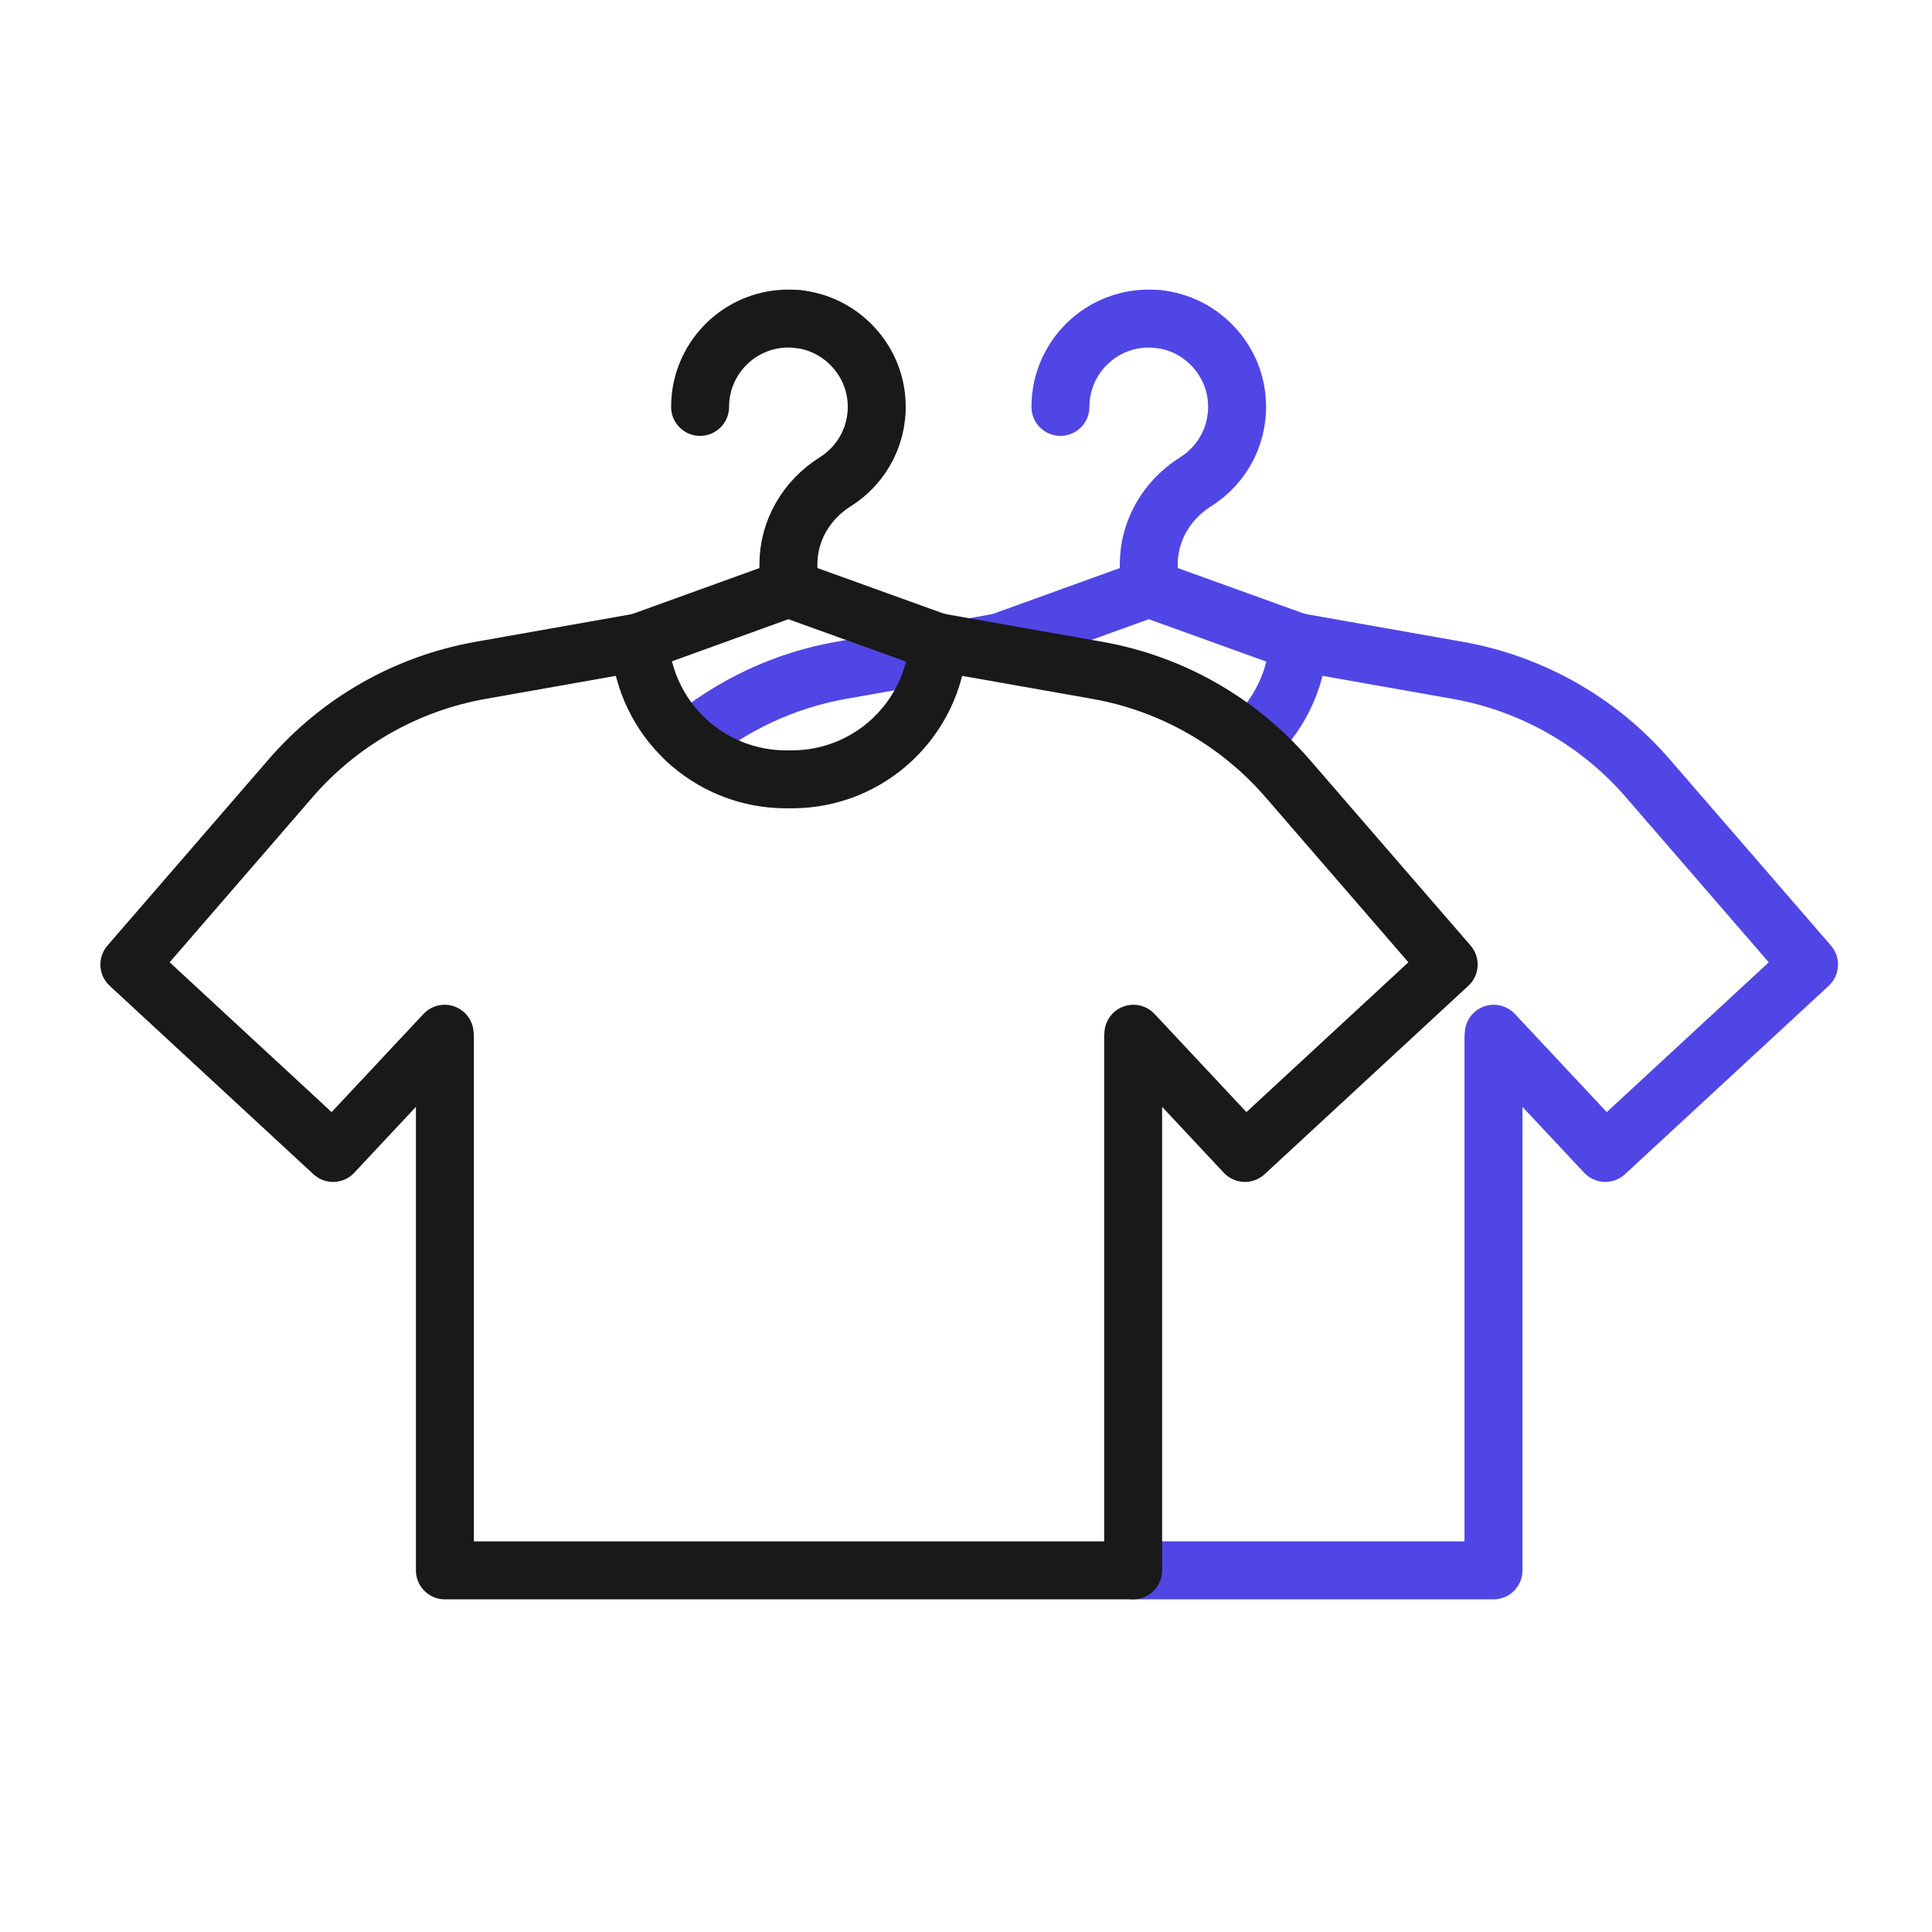 <?xml version="1.0" encoding="UTF-8"?>
<svg xmlns="http://www.w3.org/2000/svg" viewBox="0 0 400 400">
  <g id="hanger1">
    <path d="M144.945,84.244c0-10.786,9.337-19.39,20.369-18.172" fill="none" stroke="#191919" stroke-linecap="round" stroke-linejoin="round" stroke-width="12"/>
  </g>
  <g id="hanger2">
    <path d="M219.554,84.244c0-10.786,9.337-19.39,20.369-18.172" fill="none" stroke="#4f46e5" stroke-linecap="round" stroke-linejoin="round" stroke-width="12"/>
  </g>
  <g id="tshirt_p" data-name="tshirt p">
    <path d="M142.46,153.56c9.02-7.57,19.92-12.69,31.64-14.77l19.91-3.52" fill="none" stroke="#4f46e5" stroke-linecap="round" stroke-linejoin="round" stroke-width="12"/>
    <path d="M200.66,134.09l6.33-1.12-.04.14.08-.14c.02,0,.04.02.04.04" fill="none" stroke="#4f46e5" stroke-linecap="round" stroke-linejoin="round" stroke-width="12"/>
    <path d="M258.86,153.56c5.71-5.13,9.46-12.4,9.99-20.55.01-.02.02-.04.04-.04l.08.14-.03-.14,32.89,5.82c15.27,2.71,29.15,10.58,39.3,22.31l33.41,38.6-42.18,39-23.1-24.67-.05.76v110.34h-74.61" fill="none" stroke="#4f46e5" stroke-linecap="round" stroke-linejoin="round" stroke-width="12"/>
  </g>
  <g id="hanger2-2" data-name="hanger2">
    <polyline points="206.99 132.972 237.841 121.821 268.854 133.007" fill="none" stroke="#4f46e5" stroke-linecap="round" stroke-linejoin="round" stroke-width="12"/>
    <path d="M239.923,66.072c8.385.926,15.164,7.705,16.09,16.09.816,7.386-2.771,14.012-8.468,17.585-5.933,3.721-9.704,10.07-9.704,17.073v5.001" fill="none" stroke="#4f46e5" stroke-linecap="round" stroke-linejoin="round" stroke-width="12"/>
  </g>
  <g id="hanger1-2" data-name="hanger1">
    <polyline points="132.381 132.972 163.232 121.821 194.245 133.007" fill="none" stroke="#191919" stroke-linecap="round" stroke-linejoin="round" stroke-width="12"/>
    <path d="M165.314,66.072c8.385.926,15.164,7.705,16.09,16.09.816,7.386-2.771,14.012-8.468,17.585-5.933,3.721-9.704,10.07-9.704,17.073v5.001" fill="none" stroke="#191919" stroke-linecap="round" stroke-linejoin="round" stroke-width="12"/>
  </g>
  <g id="tshirt_b" data-name="tshirt b">
    <path d="M266.52,161.099c-10.15-11.726-24.027-19.603-39.298-22.306l-32.892-5.822.036.141-.08-.141c-.021-.001-.038.014-.039.035-1.031,15.82-14.188,28.347-30.28,28.347h-1.22c-16.092,0-29.25-12.527-30.28-28.347-.001-.02-.019-.036-.039-.035l-.08.141.036-.141-32.892,5.822c-15.272,2.703-29.148,10.579-39.298,22.306l-33.408,38.596h0s42.177,39.008,42.177,39.008l23.097-24.676.052.76v110.342s0,0,0,0h142.492s0,0,0,0v-110.342l.052-.76,23.098,24.676,42.177-39.008h0s-33.408-38.596-33.408-38.596Z" fill="none" stroke="#191919" stroke-linecap="round" stroke-linejoin="round" stroke-width="12"/>
  </g>
</svg>